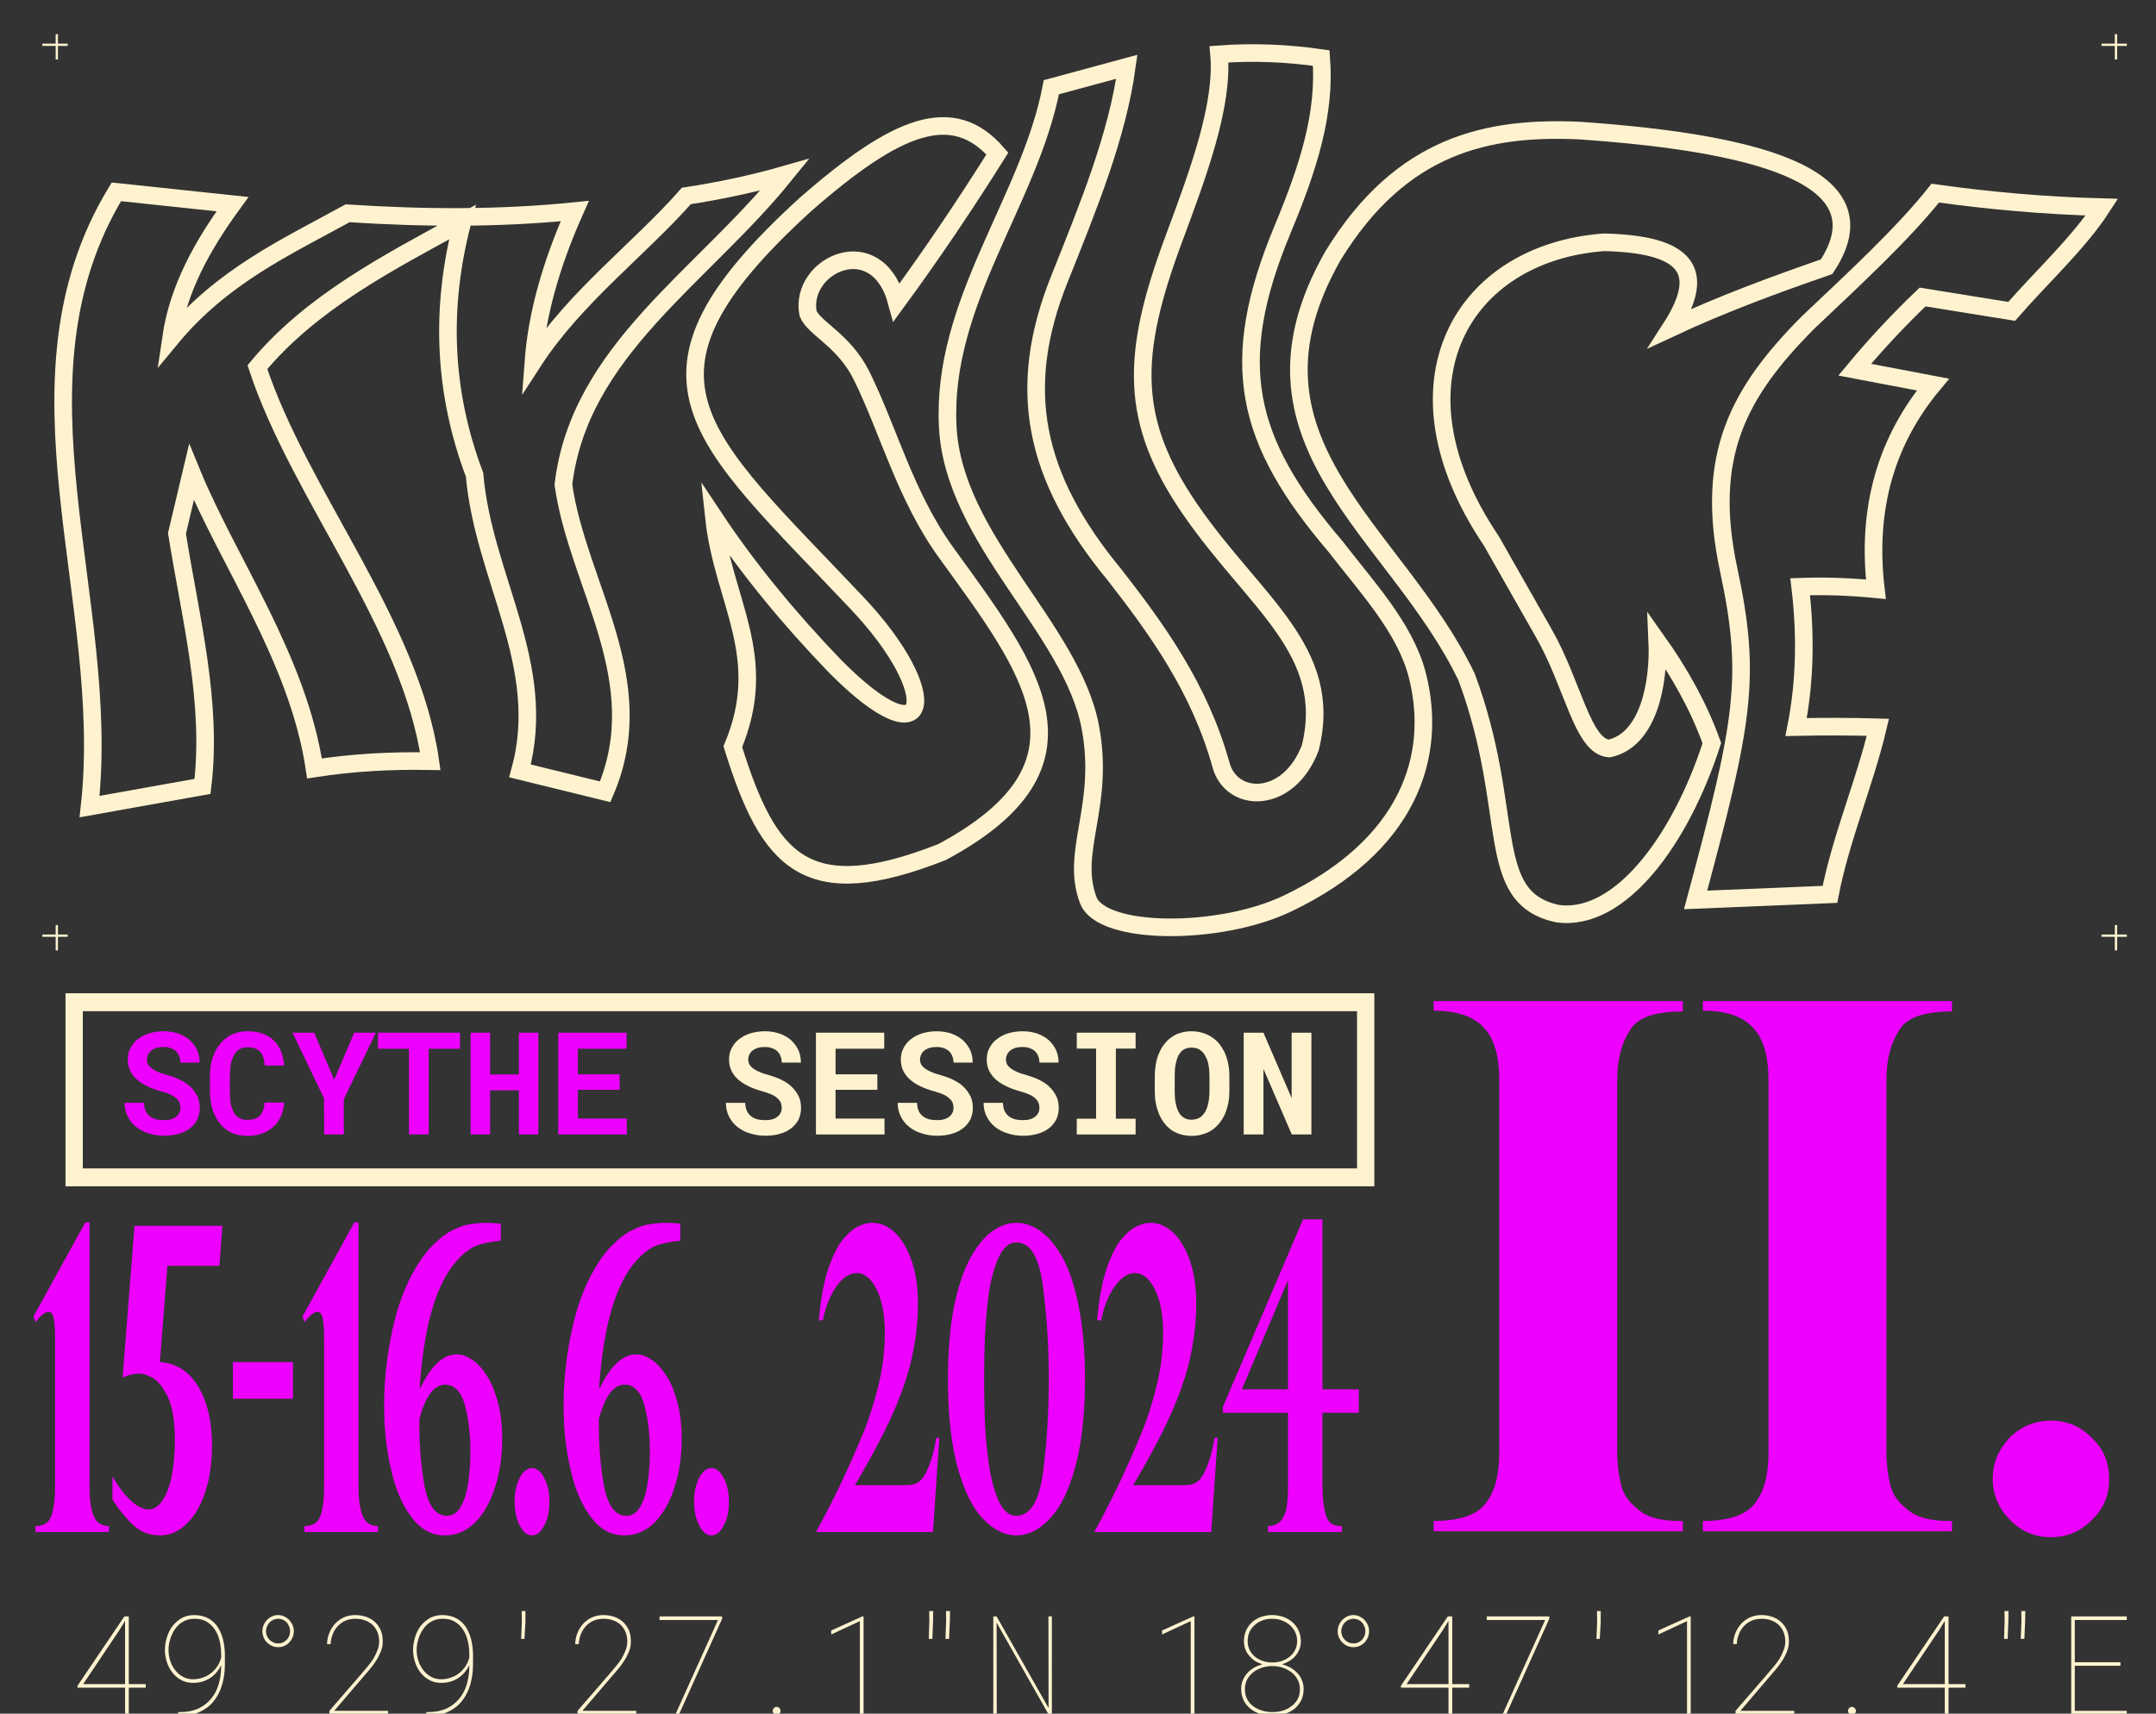<?xml version="1.0" encoding="UTF-8" standalone="no"?>
<!DOCTYPE svg PUBLIC "-//W3C//DTD SVG 1.1//EN" "http://www.w3.org/Graphics/SVG/1.1/DTD/svg11.dtd">
<svg width="100%" height="100%" viewBox="0 0 849 675" version="1.1" xmlns="http://www.w3.org/2000/svg" xmlns:xlink="http://www.w3.org/1999/xlink" xml:space="preserve" xmlns:serif="http://www.serif.com/" style="fill-rule:evenodd;clip-rule:evenodd;stroke-miterlimit:6;">
    <rect x="0" y="0" width="849" height="675" fill="#333333" stroke="none"/>
    <g transform="matrix(1,0,0,1,-2687.81,-106.09)">
        <g transform="matrix(0.833,0,0,3.545,2125,0)">
            <g transform="matrix(1.068,0,0,0.265,-16999.9,-342.822)">
                <g transform="matrix(0.694,0,0,0.694,4957.97,739.366)">
                    <g transform="matrix(2.002,0,0,1.965,10741.9,1519.69)">
                        <rect x="3001.4" y="24.045" width="411.455" height="53.846" style="fill:none;stroke:rgb(255,243,207);stroke-width:5.51px;"/>
                    </g>
                    <g transform="matrix(1.269,0,0,1.202,8363.18,554.539)">
                        <g transform="matrix(69.276,0,0,69.276,6608.12,1200.23)">
                            <path d="M0.417,-0.22L0.417,-0.711L0.385,-0.711L0.045,-0.208L0.045,-0.194L0.39,-0.194L0.39,-0L0.417,-0L0.417,-0.194L0.54,-0.194L0.54,-0.22L0.417,-0.22ZM0.086,-0.22L0.349,-0.612L0.39,-0.679L0.39,-0.22L0.086,-0.22Z" style="fill:rgb(255,243,207);fill-rule:nonzero;"/>
                        </g>
                        <g transform="matrix(69.276,0,0,69.276,6649.7,1200.23)">
                            <path d="M0.191,-0.017L0.175,-0.017L0.174,0.01L0.191,0.01C0.247,0.009 0.295,-0 0.335,-0.02C0.375,-0.039 0.409,-0.065 0.435,-0.099C0.461,-0.132 0.481,-0.171 0.494,-0.216C0.507,-0.261 0.514,-0.31 0.514,-0.361L0.514,-0.441C0.513,-0.477 0.508,-0.512 0.5,-0.546C0.491,-0.58 0.478,-0.61 0.46,-0.637C0.443,-0.662 0.421,-0.682 0.392,-0.698C0.363,-0.713 0.328,-0.721 0.288,-0.721C0.255,-0.72 0.225,-0.713 0.199,-0.698C0.173,-0.683 0.151,-0.663 0.133,-0.64C0.115,-0.616 0.102,-0.588 0.093,-0.558C0.084,-0.528 0.079,-0.498 0.079,-0.468C0.079,-0.438 0.084,-0.409 0.093,-0.38C0.102,-0.352 0.116,-0.326 0.133,-0.304C0.151,-0.281 0.172,-0.263 0.198,-0.249C0.223,-0.235 0.252,-0.229 0.284,-0.229C0.308,-0.229 0.33,-0.232 0.35,-0.238C0.371,-0.244 0.39,-0.253 0.408,-0.265C0.425,-0.276 0.44,-0.29 0.454,-0.306C0.467,-0.322 0.479,-0.339 0.487,-0.358L0.487,-0.351C0.487,-0.303 0.481,-0.26 0.469,-0.219C0.457,-0.178 0.438,-0.143 0.414,-0.114C0.389,-0.084 0.358,-0.06 0.322,-0.043C0.285,-0.026 0.241,-0.017 0.191,-0.017ZM0.284,-0.255C0.256,-0.255 0.231,-0.261 0.208,-0.274C0.186,-0.286 0.167,-0.303 0.152,-0.323C0.137,-0.343 0.125,-0.365 0.117,-0.391C0.109,-0.416 0.105,-0.442 0.105,-0.468C0.105,-0.493 0.109,-0.519 0.117,-0.545C0.125,-0.571 0.136,-0.595 0.151,-0.617C0.166,-0.64 0.185,-0.658 0.209,-0.672C0.232,-0.686 0.259,-0.694 0.29,-0.694C0.326,-0.695 0.357,-0.688 0.382,-0.673C0.406,-0.658 0.427,-0.639 0.442,-0.615C0.458,-0.591 0.469,-0.564 0.476,-0.533C0.483,-0.503 0.487,-0.472 0.487,-0.44L0.487,-0.412C0.481,-0.389 0.472,-0.368 0.459,-0.349C0.446,-0.329 0.431,-0.313 0.413,-0.299C0.395,-0.285 0.375,-0.274 0.353,-0.267C0.331,-0.259 0.308,-0.255 0.284,-0.255Z" style="fill:rgb(255,243,207);fill-rule:nonzero;"/>
                        </g>
                        <g transform="matrix(69.276,0,0,69.276,6691.27,1200.23)">
                            <path d="M0.186,-0.604C0.186,-0.588 0.189,-0.573 0.195,-0.559C0.201,-0.545 0.209,-0.532 0.22,-0.522C0.23,-0.512 0.242,-0.503 0.256,-0.497C0.27,-0.491 0.285,-0.488 0.301,-0.488C0.316,-0.488 0.331,-0.491 0.345,-0.497C0.359,-0.503 0.371,-0.512 0.381,-0.522C0.391,-0.533 0.399,-0.545 0.405,-0.559C0.411,-0.573 0.414,-0.588 0.414,-0.604C0.414,-0.619 0.411,-0.634 0.405,-0.648C0.399,-0.662 0.391,-0.674 0.381,-0.685C0.37,-0.696 0.358,-0.704 0.345,-0.711C0.331,-0.717 0.316,-0.721 0.301,-0.721C0.285,-0.721 0.27,-0.718 0.256,-0.711C0.242,-0.705 0.23,-0.696 0.22,-0.686C0.209,-0.675 0.201,-0.662 0.195,-0.648C0.189,-0.634 0.186,-0.619 0.186,-0.604ZM0.212,-0.604C0.212,-0.616 0.215,-0.628 0.219,-0.638C0.224,-0.649 0.23,-0.659 0.238,-0.667C0.246,-0.676 0.255,-0.682 0.266,-0.687C0.276,-0.691 0.288,-0.694 0.301,-0.694C0.313,-0.694 0.325,-0.691 0.335,-0.687C0.346,-0.682 0.355,-0.675 0.363,-0.667C0.37,-0.659 0.376,-0.649 0.38,-0.638C0.385,-0.627 0.387,-0.616 0.387,-0.604C0.387,-0.591 0.385,-0.58 0.38,-0.569C0.376,-0.559 0.37,-0.549 0.362,-0.541C0.354,-0.533 0.345,-0.527 0.335,-0.522C0.325,-0.517 0.313,-0.515 0.301,-0.515C0.288,-0.515 0.277,-0.517 0.266,-0.522C0.255,-0.527 0.246,-0.533 0.238,-0.541C0.23,-0.549 0.224,-0.558 0.219,-0.569C0.215,-0.58 0.212,-0.591 0.212,-0.604Z" style="fill:rgb(255,243,207);fill-rule:nonzero;"/>
                        </g>
                        <g transform="matrix(69.276,0,0,69.276,6732.84,1200.23)">
                            <path d="M0.498,-0L0.498,-0.026L0.107,-0.026L0.313,-0.267C0.329,-0.285 0.345,-0.304 0.362,-0.324C0.379,-0.344 0.395,-0.365 0.409,-0.387C0.424,-0.409 0.435,-0.432 0.445,-0.456C0.455,-0.48 0.459,-0.504 0.459,-0.53C0.459,-0.559 0.455,-0.586 0.445,-0.61C0.435,-0.633 0.421,-0.653 0.403,-0.67C0.385,-0.687 0.364,-0.699 0.339,-0.708C0.315,-0.716 0.288,-0.721 0.259,-0.721C0.229,-0.721 0.202,-0.715 0.177,-0.704C0.153,-0.693 0.132,-0.678 0.114,-0.659C0.096,-0.639 0.082,-0.617 0.072,-0.592C0.061,-0.566 0.056,-0.539 0.055,-0.51L0.081,-0.51C0.082,-0.535 0.087,-0.559 0.096,-0.581C0.104,-0.604 0.117,-0.623 0.132,-0.64C0.148,-0.657 0.166,-0.67 0.188,-0.68C0.209,-0.689 0.233,-0.694 0.259,-0.694C0.284,-0.694 0.307,-0.691 0.329,-0.683C0.35,-0.676 0.368,-0.665 0.384,-0.651C0.399,-0.637 0.411,-0.619 0.42,-0.599C0.428,-0.579 0.433,-0.556 0.433,-0.53C0.433,-0.507 0.429,-0.485 0.42,-0.464C0.412,-0.443 0.402,-0.422 0.39,-0.402C0.377,-0.382 0.363,-0.364 0.348,-0.346C0.333,-0.328 0.319,-0.311 0.305,-0.295L0.072,-0.026L0.072,-0L0.498,-0Z" style="fill:rgb(255,243,207);fill-rule:nonzero;"/>
                        </g>
                        <g transform="matrix(69.276,0,0,69.276,6774.41,1200.23)">
                            <path d="M0.191,-0.017L0.175,-0.017L0.174,0.01L0.191,0.01C0.247,0.009 0.295,-0 0.335,-0.02C0.375,-0.039 0.409,-0.065 0.435,-0.099C0.461,-0.132 0.481,-0.171 0.494,-0.216C0.507,-0.261 0.514,-0.31 0.514,-0.361L0.514,-0.441C0.513,-0.477 0.508,-0.512 0.5,-0.546C0.491,-0.58 0.478,-0.61 0.46,-0.637C0.443,-0.662 0.421,-0.682 0.392,-0.698C0.363,-0.713 0.328,-0.721 0.288,-0.721C0.255,-0.72 0.225,-0.713 0.199,-0.698C0.173,-0.683 0.151,-0.663 0.133,-0.64C0.115,-0.616 0.102,-0.588 0.093,-0.558C0.084,-0.528 0.079,-0.498 0.079,-0.468C0.079,-0.438 0.084,-0.409 0.093,-0.38C0.102,-0.352 0.116,-0.326 0.133,-0.304C0.151,-0.281 0.172,-0.263 0.198,-0.249C0.223,-0.235 0.252,-0.229 0.284,-0.229C0.308,-0.229 0.33,-0.232 0.35,-0.238C0.371,-0.244 0.39,-0.253 0.408,-0.265C0.425,-0.276 0.44,-0.29 0.454,-0.306C0.467,-0.322 0.479,-0.339 0.487,-0.358L0.487,-0.351C0.487,-0.303 0.481,-0.26 0.469,-0.219C0.457,-0.178 0.438,-0.143 0.414,-0.114C0.389,-0.084 0.358,-0.06 0.322,-0.043C0.285,-0.026 0.241,-0.017 0.191,-0.017ZM0.284,-0.255C0.256,-0.255 0.231,-0.261 0.208,-0.274C0.186,-0.286 0.167,-0.303 0.152,-0.323C0.137,-0.343 0.125,-0.365 0.117,-0.391C0.109,-0.416 0.105,-0.442 0.105,-0.468C0.105,-0.493 0.109,-0.519 0.117,-0.545C0.125,-0.571 0.136,-0.595 0.151,-0.617C0.166,-0.64 0.185,-0.658 0.209,-0.672C0.232,-0.686 0.259,-0.694 0.29,-0.694C0.326,-0.695 0.357,-0.688 0.382,-0.673C0.406,-0.658 0.427,-0.639 0.442,-0.615C0.458,-0.591 0.469,-0.564 0.476,-0.533C0.483,-0.503 0.487,-0.472 0.487,-0.44L0.487,-0.412C0.481,-0.389 0.472,-0.368 0.459,-0.349C0.446,-0.329 0.431,-0.313 0.413,-0.299C0.395,-0.285 0.375,-0.274 0.353,-0.267C0.331,-0.259 0.308,-0.255 0.284,-0.255Z" style="fill:rgb(255,243,207);fill-rule:nonzero;"/>
                        </g>
                        <g transform="matrix(69.276,0,0,69.276,6815.99,1200.23)">
                            <path d="M0.294,-0.667L0.294,-0.75L0.267,-0.75L0.268,-0.667L0.263,-0.548L0.287,-0.548L0.294,-0.667Z" style="fill:rgb(255,243,207);fill-rule:nonzero;"/>
                        </g>
                        <g transform="matrix(69.276,0,0,69.276,6857.56,1200.23)">
                            <path d="M0.498,-0L0.498,-0.026L0.107,-0.026L0.313,-0.267C0.329,-0.285 0.345,-0.304 0.362,-0.324C0.379,-0.344 0.395,-0.365 0.409,-0.387C0.424,-0.409 0.435,-0.432 0.445,-0.456C0.455,-0.48 0.459,-0.504 0.459,-0.53C0.459,-0.559 0.455,-0.586 0.445,-0.61C0.435,-0.633 0.421,-0.653 0.403,-0.67C0.385,-0.687 0.364,-0.699 0.339,-0.708C0.315,-0.716 0.288,-0.721 0.259,-0.721C0.229,-0.721 0.202,-0.715 0.177,-0.704C0.153,-0.693 0.132,-0.678 0.114,-0.659C0.096,-0.639 0.082,-0.617 0.072,-0.592C0.061,-0.566 0.056,-0.539 0.055,-0.51L0.081,-0.51C0.082,-0.535 0.087,-0.559 0.096,-0.581C0.104,-0.604 0.117,-0.623 0.132,-0.64C0.148,-0.657 0.166,-0.67 0.188,-0.68C0.209,-0.689 0.233,-0.694 0.259,-0.694C0.284,-0.694 0.307,-0.691 0.329,-0.683C0.35,-0.676 0.368,-0.665 0.384,-0.651C0.399,-0.637 0.411,-0.619 0.42,-0.599C0.428,-0.579 0.433,-0.556 0.433,-0.53C0.433,-0.507 0.429,-0.485 0.42,-0.464C0.412,-0.443 0.402,-0.422 0.39,-0.402C0.377,-0.382 0.363,-0.364 0.348,-0.346C0.333,-0.328 0.319,-0.311 0.305,-0.295L0.072,-0.026L0.072,-0L0.498,-0Z" style="fill:rgb(255,243,207);fill-rule:nonzero;"/>
                        </g>
                        <g transform="matrix(69.276,0,0,69.276,6899.13,1200.23)">
                            <path d="M0.521,-0.694L0.521,-0.711L0.067,-0.711L0.067,-0.685L0.491,-0.685L0.182,-0L0.208,-0L0.521,-0.694Z" style="fill:rgb(255,243,207);fill-rule:nonzero;"/>
                        </g>
                        <g transform="matrix(69.276,0,0,69.276,6940.7,1200.23)">
                            <path d="M0.288,-0.025C0.288,-0.018 0.291,-0.011 0.296,-0.005C0.302,0 0.309,0.003 0.316,0.003C0.323,0.003 0.33,0 0.336,-0.005C0.342,-0.011 0.345,-0.018 0.345,-0.025C0.345,-0.034 0.342,-0.04 0.336,-0.046C0.33,-0.052 0.323,-0.055 0.316,-0.055C0.309,-0.055 0.302,-0.052 0.296,-0.046C0.291,-0.04 0.288,-0.034 0.288,-0.025Z" style="fill:rgb(255,243,207);fill-rule:nonzero;"/>
                        </g>
                        <g transform="matrix(69.276,0,0,69.276,6982.28,1200.23)">
                            <path d="M0.347,-0L0.347,-0.711L0.338,-0.711L0.112,-0.609L0.112,-0.58L0.32,-0.677L0.32,-0L0.347,-0Z" style="fill:rgb(255,243,207);fill-rule:nonzero;"/>
                        </g>
                        <g transform="matrix(69.276,0,0,69.276,7023.85,1200.23)">
                            <path d="M0.251,-0.68L0.252,-0.75L0.223,-0.75L0.224,-0.679L0.22,-0.548L0.246,-0.548L0.251,-0.68ZM0.373,-0.68L0.374,-0.75L0.345,-0.75L0.346,-0.679L0.341,-0.548L0.367,-0.548L0.373,-0.68Z" style="fill:rgb(255,243,207);fill-rule:nonzero;"/>
                        </g>
                        <g transform="matrix(69.276,0,0,69.276,7065.42,1200.23)">
                            <path d="M0.513,-0L0.513,-0.711L0.488,-0.711L0.489,-0.046L0.112,-0.711L0.088,-0.711L0.088,-0L0.113,-0L0.112,-0.666L0.489,-0L0.513,-0Z" style="fill:rgb(255,243,207);fill-rule:nonzero;"/>
                        </g>
                        <g transform="matrix(69.276,0,0,69.276,7148.57,1200.23)">
                            <path d="M0.347,-0L0.347,-0.711L0.338,-0.711L0.112,-0.609L0.112,-0.58L0.32,-0.677L0.32,-0L0.347,-0Z" style="fill:rgb(255,243,207);fill-rule:nonzero;"/>
                        </g>
                        <g transform="matrix(69.276,0,0,69.276,7190.14,1200.23)">
                            <path d="M0.519,-0.53C0.519,-0.56 0.513,-0.586 0.502,-0.61C0.491,-0.633 0.476,-0.653 0.457,-0.67C0.438,-0.686 0.416,-0.699 0.391,-0.708C0.366,-0.716 0.339,-0.721 0.311,-0.721C0.283,-0.721 0.256,-0.716 0.231,-0.708C0.206,-0.699 0.185,-0.686 0.166,-0.67C0.147,-0.653 0.133,-0.633 0.122,-0.61C0.112,-0.586 0.106,-0.56 0.106,-0.53C0.106,-0.509 0.11,-0.489 0.117,-0.471C0.124,-0.454 0.133,-0.438 0.146,-0.424C0.158,-0.41 0.172,-0.397 0.188,-0.387C0.204,-0.378 0.221,-0.37 0.24,-0.364C0.219,-0.358 0.199,-0.35 0.181,-0.34C0.162,-0.329 0.146,-0.316 0.132,-0.301C0.118,-0.286 0.107,-0.269 0.099,-0.25C0.09,-0.23 0.086,-0.208 0.086,-0.185C0.086,-0.153 0.093,-0.125 0.105,-0.1C0.117,-0.076 0.134,-0.056 0.155,-0.04C0.176,-0.023 0.2,-0.011 0.228,-0.003C0.255,0.006 0.283,0.01 0.313,0.01C0.342,0.01 0.371,0.006 0.398,-0.003C0.425,-0.011 0.45,-0.023 0.471,-0.04C0.492,-0.056 0.508,-0.077 0.521,-0.101C0.533,-0.125 0.539,-0.153 0.539,-0.185C0.539,-0.208 0.535,-0.23 0.526,-0.25C0.518,-0.269 0.507,-0.286 0.493,-0.301C0.478,-0.316 0.462,-0.329 0.443,-0.34C0.424,-0.35 0.404,-0.358 0.383,-0.364C0.402,-0.37 0.419,-0.378 0.436,-0.388C0.452,-0.398 0.467,-0.41 0.479,-0.424C0.491,-0.438 0.501,-0.454 0.508,-0.472C0.515,-0.49 0.519,-0.509 0.519,-0.53ZM0.512,-0.183C0.512,-0.155 0.507,-0.131 0.495,-0.11C0.484,-0.09 0.469,-0.072 0.45,-0.059C0.432,-0.045 0.41,-0.034 0.386,-0.027C0.363,-0.02 0.338,-0.017 0.313,-0.017C0.288,-0.017 0.263,-0.02 0.24,-0.027C0.216,-0.034 0.194,-0.044 0.175,-0.058C0.156,-0.072 0.141,-0.089 0.13,-0.11C0.118,-0.131 0.113,-0.155 0.113,-0.183C0.113,-0.21 0.119,-0.234 0.13,-0.255C0.142,-0.276 0.157,-0.293 0.176,-0.308C0.194,-0.322 0.215,-0.332 0.239,-0.34C0.263,-0.347 0.287,-0.351 0.312,-0.351C0.337,-0.351 0.361,-0.347 0.385,-0.34C0.409,-0.332 0.43,-0.321 0.449,-0.307C0.468,-0.293 0.483,-0.275 0.495,-0.254C0.506,-0.234 0.512,-0.21 0.512,-0.183ZM0.492,-0.533C0.492,-0.508 0.487,-0.486 0.477,-0.467C0.467,-0.448 0.453,-0.431 0.437,-0.418C0.42,-0.405 0.4,-0.394 0.379,-0.387C0.357,-0.38 0.335,-0.377 0.312,-0.377C0.289,-0.377 0.267,-0.38 0.245,-0.387C0.224,-0.394 0.205,-0.404 0.188,-0.417C0.171,-0.431 0.158,-0.447 0.148,-0.466C0.138,-0.486 0.133,-0.508 0.133,-0.533C0.133,-0.558 0.138,-0.58 0.147,-0.6C0.157,-0.62 0.17,-0.637 0.187,-0.651C0.203,-0.665 0.222,-0.676 0.243,-0.683C0.265,-0.691 0.287,-0.694 0.311,-0.694C0.334,-0.694 0.357,-0.691 0.378,-0.683C0.4,-0.675 0.42,-0.664 0.437,-0.65C0.453,-0.636 0.467,-0.619 0.477,-0.599C0.487,-0.579 0.492,-0.557 0.492,-0.533Z" style="fill:rgb(255,243,207);fill-rule:nonzero;"/>
                        </g>
                        <g transform="matrix(69.276,0,0,69.276,7231.71,1200.23)">
                            <path d="M0.186,-0.604C0.186,-0.588 0.189,-0.573 0.195,-0.559C0.201,-0.545 0.209,-0.532 0.22,-0.522C0.23,-0.512 0.242,-0.503 0.256,-0.497C0.27,-0.491 0.285,-0.488 0.301,-0.488C0.316,-0.488 0.331,-0.491 0.345,-0.497C0.359,-0.503 0.371,-0.512 0.381,-0.522C0.391,-0.533 0.399,-0.545 0.405,-0.559C0.411,-0.573 0.414,-0.588 0.414,-0.604C0.414,-0.619 0.411,-0.634 0.405,-0.648C0.399,-0.662 0.391,-0.674 0.381,-0.685C0.37,-0.696 0.358,-0.704 0.345,-0.711C0.331,-0.717 0.316,-0.721 0.301,-0.721C0.285,-0.721 0.27,-0.718 0.256,-0.711C0.242,-0.705 0.23,-0.696 0.22,-0.686C0.209,-0.675 0.201,-0.662 0.195,-0.648C0.189,-0.634 0.186,-0.619 0.186,-0.604ZM0.212,-0.604C0.212,-0.616 0.215,-0.628 0.219,-0.638C0.224,-0.649 0.23,-0.659 0.238,-0.667C0.246,-0.676 0.255,-0.682 0.266,-0.687C0.276,-0.691 0.288,-0.694 0.301,-0.694C0.313,-0.694 0.325,-0.691 0.335,-0.687C0.346,-0.682 0.355,-0.675 0.363,-0.667C0.37,-0.659 0.376,-0.649 0.38,-0.638C0.385,-0.627 0.387,-0.616 0.387,-0.604C0.387,-0.591 0.385,-0.58 0.38,-0.569C0.376,-0.559 0.37,-0.549 0.362,-0.541C0.354,-0.533 0.345,-0.527 0.335,-0.522C0.325,-0.517 0.313,-0.515 0.301,-0.515C0.288,-0.515 0.277,-0.517 0.266,-0.522C0.255,-0.527 0.246,-0.533 0.238,-0.541C0.23,-0.549 0.224,-0.558 0.219,-0.569C0.215,-0.58 0.212,-0.591 0.212,-0.604Z" style="fill:rgb(255,243,207);fill-rule:nonzero;"/>
                        </g>
                        <g transform="matrix(69.276,0,0,69.276,7273.28,1200.23)">
                            <path d="M0.417,-0.22L0.417,-0.711L0.385,-0.711L0.045,-0.208L0.045,-0.194L0.39,-0.194L0.39,-0L0.417,-0L0.417,-0.194L0.54,-0.194L0.54,-0.22L0.417,-0.22ZM0.086,-0.22L0.349,-0.612L0.39,-0.679L0.39,-0.22L0.086,-0.22Z" style="fill:rgb(255,243,207);fill-rule:nonzero;"/>
                        </g>
                        <g transform="matrix(69.276,0,0,69.276,7314.86,1200.23)">
                            <path d="M0.521,-0.694L0.521,-0.711L0.067,-0.711L0.067,-0.685L0.491,-0.685L0.182,-0L0.208,-0L0.521,-0.694Z" style="fill:rgb(255,243,207);fill-rule:nonzero;"/>
                        </g>
                        <g transform="matrix(69.276,0,0,69.276,7356.43,1200.23)">
                            <path d="M0.294,-0.667L0.294,-0.75L0.267,-0.75L0.268,-0.667L0.263,-0.548L0.287,-0.548L0.294,-0.667Z" style="fill:rgb(255,243,207);fill-rule:nonzero;"/>
                        </g>
                        <g transform="matrix(69.276,0,0,69.276,7398,1200.23)">
                            <path d="M0.347,-0L0.347,-0.711L0.338,-0.711L0.112,-0.609L0.112,-0.58L0.32,-0.677L0.32,-0L0.347,-0Z" style="fill:rgb(255,243,207);fill-rule:nonzero;"/>
                        </g>
                        <g transform="matrix(69.276,0,0,69.276,7439.57,1200.23)">
                            <path d="M0.498,-0L0.498,-0.026L0.107,-0.026L0.313,-0.267C0.329,-0.285 0.345,-0.304 0.362,-0.324C0.379,-0.344 0.395,-0.365 0.409,-0.387C0.424,-0.409 0.435,-0.432 0.445,-0.456C0.455,-0.48 0.459,-0.504 0.459,-0.53C0.459,-0.559 0.455,-0.586 0.445,-0.61C0.435,-0.633 0.421,-0.653 0.403,-0.67C0.385,-0.687 0.364,-0.699 0.339,-0.708C0.315,-0.716 0.288,-0.721 0.259,-0.721C0.229,-0.721 0.202,-0.715 0.177,-0.704C0.153,-0.693 0.132,-0.678 0.114,-0.659C0.096,-0.639 0.082,-0.617 0.072,-0.592C0.061,-0.566 0.056,-0.539 0.055,-0.51L0.081,-0.51C0.082,-0.535 0.087,-0.559 0.096,-0.581C0.104,-0.604 0.117,-0.623 0.132,-0.64C0.148,-0.657 0.166,-0.67 0.188,-0.68C0.209,-0.689 0.233,-0.694 0.259,-0.694C0.284,-0.694 0.307,-0.691 0.329,-0.683C0.35,-0.676 0.368,-0.665 0.384,-0.651C0.399,-0.637 0.411,-0.619 0.42,-0.599C0.428,-0.579 0.433,-0.556 0.433,-0.53C0.433,-0.507 0.429,-0.485 0.42,-0.464C0.412,-0.443 0.402,-0.422 0.39,-0.402C0.377,-0.382 0.363,-0.364 0.348,-0.346C0.333,-0.328 0.319,-0.311 0.305,-0.295L0.072,-0.026L0.072,-0L0.498,-0Z" style="fill:rgb(255,243,207);fill-rule:nonzero;"/>
                        </g>
                        <g transform="matrix(69.276,0,0,69.276,7481.15,1200.23)">
                            <path d="M0.288,-0.025C0.288,-0.018 0.291,-0.011 0.296,-0.005C0.302,0 0.309,0.003 0.316,0.003C0.323,0.003 0.33,0 0.336,-0.005C0.342,-0.011 0.345,-0.018 0.345,-0.025C0.345,-0.034 0.342,-0.04 0.336,-0.046C0.33,-0.052 0.323,-0.055 0.316,-0.055C0.309,-0.055 0.302,-0.052 0.296,-0.046C0.291,-0.04 0.288,-0.034 0.288,-0.025Z" style="fill:rgb(255,243,207);fill-rule:nonzero;"/>
                        </g>
                        <g transform="matrix(69.276,0,0,69.276,7522.72,1200.23)">
                            <path d="M0.417,-0.22L0.417,-0.711L0.385,-0.711L0.045,-0.208L0.045,-0.194L0.39,-0.194L0.39,-0L0.417,-0L0.417,-0.194L0.54,-0.194L0.54,-0.22L0.417,-0.22ZM0.086,-0.22L0.349,-0.612L0.39,-0.679L0.39,-0.22L0.086,-0.22Z" style="fill:rgb(255,243,207);fill-rule:nonzero;"/>
                        </g>
                        <g transform="matrix(69.276,0,0,69.276,7564.29,1200.23)">
                            <path d="M0.251,-0.68L0.252,-0.75L0.223,-0.75L0.224,-0.679L0.22,-0.548L0.246,-0.548L0.251,-0.68ZM0.373,-0.68L0.374,-0.75L0.345,-0.75L0.346,-0.679L0.341,-0.548L0.367,-0.548L0.373,-0.68Z" style="fill:rgb(255,243,207);fill-rule:nonzero;"/>
                        </g>
                        <g transform="matrix(69.276,0,0,69.276,7605.86,1200.23)">
                            <path d="M0.464,-0.353L0.464,-0.379L0.133,-0.379L0.133,-0.685L0.51,-0.685L0.51,-0.711L0.107,-0.711L0.107,-0L0.51,-0L0.51,-0.026L0.133,-0.026L0.133,-0.353L0.464,-0.353Z" style="fill:rgb(255,243,207);fill-rule:nonzero;"/>
                        </g>
                    </g>
                    <g transform="matrix(3.259,0,0,3.087,6942.75,365.156)">
                        <g transform="matrix(28.013,0,0,28.013,3018.17,415.183)">
                            <path d="M0.433,-0.186C0.433,-0.173 0.431,-0.161 0.425,-0.151C0.42,-0.14 0.413,-0.131 0.403,-0.124C0.393,-0.116 0.381,-0.11 0.367,-0.106C0.353,-0.102 0.337,-0.1 0.318,-0.1C0.298,-0.1 0.279,-0.102 0.262,-0.106C0.245,-0.111 0.23,-0.118 0.218,-0.128C0.206,-0.138 0.196,-0.15 0.189,-0.166C0.183,-0.181 0.179,-0.199 0.178,-0.221L0.043,-0.221C0.043,-0.184 0.051,-0.152 0.065,-0.125C0.079,-0.097 0.098,-0.073 0.123,-0.053C0.148,-0.033 0.178,-0.017 0.213,-0.007C0.248,0.004 0.283,0.009 0.318,0.009C0.354,0.009 0.388,0.005 0.418,-0.004C0.449,-0.012 0.475,-0.025 0.498,-0.042C0.52,-0.059 0.537,-0.079 0.55,-0.103C0.562,-0.128 0.568,-0.155 0.568,-0.187C0.568,-0.223 0.56,-0.255 0.543,-0.282C0.527,-0.31 0.505,-0.334 0.477,-0.355C0.458,-0.368 0.438,-0.379 0.416,-0.389C0.393,-0.398 0.37,-0.407 0.346,-0.414C0.323,-0.42 0.302,-0.426 0.284,-0.434C0.266,-0.441 0.251,-0.449 0.238,-0.458C0.226,-0.466 0.216,-0.476 0.209,-0.486C0.203,-0.497 0.199,-0.509 0.199,-0.522C0.199,-0.535 0.202,-0.547 0.207,-0.558C0.212,-0.569 0.219,-0.578 0.229,-0.586C0.239,-0.594 0.251,-0.6 0.265,-0.605C0.279,-0.609 0.295,-0.611 0.313,-0.611C0.333,-0.611 0.351,-0.609 0.365,-0.603C0.38,-0.598 0.393,-0.59 0.403,-0.581C0.413,-0.571 0.42,-0.56 0.425,-0.546C0.43,-0.533 0.433,-0.518 0.434,-0.502L0.567,-0.502C0.567,-0.534 0.561,-0.564 0.549,-0.59C0.536,-0.617 0.519,-0.64 0.497,-0.66C0.475,-0.679 0.448,-0.694 0.418,-0.705C0.387,-0.715 0.353,-0.721 0.316,-0.721C0.28,-0.721 0.247,-0.716 0.216,-0.707C0.186,-0.698 0.159,-0.684 0.137,-0.667C0.114,-0.65 0.097,-0.629 0.084,-0.604C0.071,-0.58 0.065,-0.553 0.065,-0.523C0.065,-0.497 0.07,-0.473 0.079,-0.451C0.089,-0.429 0.103,-0.408 0.122,-0.39C0.141,-0.372 0.165,-0.355 0.195,-0.34C0.225,-0.325 0.259,-0.312 0.299,-0.301C0.324,-0.294 0.345,-0.287 0.363,-0.279C0.38,-0.271 0.394,-0.262 0.404,-0.252C0.415,-0.243 0.422,-0.232 0.427,-0.221C0.431,-0.21 0.433,-0.198 0.433,-0.186Z" style="fill:rgb(238,0,255);fill-rule:nonzero;"/>
                        </g>
                        <g transform="matrix(28.013,0,0,28.013,3034.98,415.183)">
                            <path d="M0.558,-0.223L0.42,-0.223C0.419,-0.201 0.416,-0.183 0.41,-0.167C0.404,-0.152 0.396,-0.14 0.386,-0.13C0.376,-0.12 0.363,-0.113 0.349,-0.108C0.335,-0.104 0.319,-0.102 0.301,-0.102C0.287,-0.102 0.275,-0.103 0.264,-0.106C0.253,-0.109 0.244,-0.114 0.235,-0.121C0.227,-0.126 0.219,-0.134 0.213,-0.143C0.207,-0.151 0.201,-0.161 0.197,-0.173C0.19,-0.189 0.185,-0.209 0.182,-0.231C0.179,-0.253 0.178,-0.279 0.178,-0.307L0.178,-0.404C0.178,-0.425 0.179,-0.444 0.181,-0.462C0.183,-0.48 0.186,-0.497 0.19,-0.512C0.195,-0.531 0.203,-0.548 0.212,-0.562C0.221,-0.577 0.233,-0.588 0.246,-0.596C0.254,-0.6 0.262,-0.604 0.272,-0.606C0.281,-0.608 0.291,-0.609 0.302,-0.609C0.322,-0.609 0.339,-0.607 0.354,-0.601C0.368,-0.596 0.38,-0.588 0.39,-0.578C0.4,-0.567 0.407,-0.554 0.412,-0.538C0.417,-0.522 0.42,-0.503 0.421,-0.482L0.558,-0.482C0.555,-0.519 0.547,-0.552 0.535,-0.582C0.522,-0.612 0.505,-0.637 0.484,-0.657C0.462,-0.678 0.436,-0.694 0.406,-0.705C0.376,-0.716 0.341,-0.721 0.302,-0.721C0.275,-0.721 0.251,-0.718 0.228,-0.711C0.205,-0.705 0.184,-0.695 0.165,-0.683C0.143,-0.668 0.124,-0.65 0.107,-0.629C0.09,-0.608 0.076,-0.584 0.066,-0.557C0.057,-0.535 0.05,-0.51 0.045,-0.485C0.041,-0.459 0.039,-0.431 0.039,-0.403L0.039,-0.307C0.039,-0.277 0.041,-0.248 0.046,-0.22C0.051,-0.193 0.058,-0.168 0.068,-0.145C0.078,-0.122 0.09,-0.101 0.104,-0.083C0.118,-0.064 0.134,-0.048 0.152,-0.034C0.172,-0.02 0.195,-0.009 0.219,-0.001C0.244,0.006 0.271,0.01 0.301,0.01C0.338,0.01 0.372,0.005 0.402,-0.006C0.433,-0.017 0.459,-0.033 0.481,-0.053C0.504,-0.073 0.521,-0.097 0.534,-0.126C0.548,-0.155 0.555,-0.187 0.558,-0.223Z" style="fill:rgb(238,0,255);fill-rule:nonzero;"/>
                        </g>
                        <g transform="matrix(28.013,0,0,28.013,3051.79,415.183)">
                            <path d="M0.307,-0.383L0.167,-0.711L0.016,-0.711L0.236,-0.252L0.237,-0L0.374,-0L0.374,-0.246L0.598,-0.711L0.447,-0.711L0.307,-0.383Z" style="fill:rgb(238,0,255);fill-rule:nonzero;"/>
                        </g>
                        <g transform="matrix(28.013,0,0,28.013,3068.6,415.183)">
                            <path d="M0.586,-0.599L0.586,-0.711L0.013,-0.711L0.013,-0.599L0.229,-0.599L0.229,-0L0.367,-0L0.367,-0.599L0.586,-0.599Z" style="fill:rgb(238,0,255);fill-rule:nonzero;"/>
                        </g>
                        <g transform="matrix(28.013,0,0,28.013,3085.41,415.183)">
                            <path d="M0.533,-0L0.533,-0.711L0.397,-0.711L0.397,-0.419L0.196,-0.419L0.196,-0.711L0.06,-0.711L0.06,-0L0.196,-0L0.196,-0.308L0.397,-0.308L0.397,-0L0.533,-0Z" style="fill:rgb(238,0,255);fill-rule:nonzero;"/>
                        </g>
                        <g transform="matrix(28.013,0,0,28.013,3102.22,415.183)">
                            <path d="M0.501,-0.312L0.501,-0.42L0.209,-0.42L0.209,-0.599L0.549,-0.599L0.549,-0.711L0.072,-0.711L0.072,-0L0.551,-0L0.551,-0.111L0.209,-0.111L0.209,-0.312L0.501,-0.312Z" style="fill:rgb(238,0,255);fill-rule:nonzero;"/>
                        </g>
                        <g transform="matrix(28.013,0,0,28.013,3135.84,415.183)">
                            <path d="M0.433,-0.186C0.433,-0.173 0.431,-0.161 0.425,-0.151C0.42,-0.14 0.413,-0.131 0.403,-0.124C0.393,-0.116 0.381,-0.11 0.367,-0.106C0.353,-0.102 0.337,-0.1 0.318,-0.1C0.298,-0.1 0.279,-0.102 0.262,-0.106C0.245,-0.111 0.23,-0.118 0.218,-0.128C0.206,-0.138 0.196,-0.15 0.189,-0.166C0.183,-0.181 0.179,-0.199 0.178,-0.221L0.043,-0.221C0.043,-0.184 0.051,-0.152 0.065,-0.125C0.079,-0.097 0.098,-0.073 0.123,-0.053C0.148,-0.033 0.178,-0.017 0.213,-0.007C0.248,0.004 0.283,0.009 0.318,0.009C0.354,0.009 0.388,0.005 0.418,-0.004C0.449,-0.012 0.475,-0.025 0.498,-0.042C0.52,-0.059 0.537,-0.079 0.55,-0.103C0.562,-0.128 0.568,-0.155 0.568,-0.187C0.568,-0.223 0.56,-0.255 0.543,-0.282C0.527,-0.31 0.505,-0.334 0.477,-0.355C0.458,-0.368 0.438,-0.379 0.416,-0.389C0.393,-0.398 0.37,-0.407 0.346,-0.414C0.323,-0.42 0.302,-0.426 0.284,-0.434C0.266,-0.441 0.251,-0.449 0.238,-0.458C0.226,-0.466 0.216,-0.476 0.209,-0.486C0.203,-0.497 0.199,-0.509 0.199,-0.522C0.199,-0.535 0.202,-0.547 0.207,-0.558C0.212,-0.569 0.219,-0.578 0.229,-0.586C0.239,-0.594 0.251,-0.6 0.265,-0.605C0.279,-0.609 0.295,-0.611 0.313,-0.611C0.333,-0.611 0.351,-0.609 0.365,-0.603C0.38,-0.598 0.393,-0.59 0.403,-0.581C0.413,-0.571 0.42,-0.56 0.425,-0.546C0.43,-0.533 0.433,-0.518 0.434,-0.502L0.567,-0.502C0.567,-0.534 0.561,-0.564 0.549,-0.59C0.536,-0.617 0.519,-0.64 0.497,-0.66C0.475,-0.679 0.448,-0.694 0.418,-0.705C0.387,-0.715 0.353,-0.721 0.316,-0.721C0.28,-0.721 0.247,-0.716 0.216,-0.707C0.186,-0.698 0.159,-0.684 0.137,-0.667C0.114,-0.65 0.097,-0.629 0.084,-0.604C0.071,-0.58 0.065,-0.553 0.065,-0.523C0.065,-0.497 0.07,-0.473 0.079,-0.451C0.089,-0.429 0.103,-0.408 0.122,-0.39C0.141,-0.372 0.165,-0.355 0.195,-0.34C0.225,-0.325 0.259,-0.312 0.299,-0.301C0.324,-0.294 0.345,-0.287 0.363,-0.279C0.38,-0.271 0.394,-0.262 0.404,-0.252C0.415,-0.243 0.422,-0.232 0.427,-0.221C0.431,-0.21 0.433,-0.198 0.433,-0.186Z" style="fill:rgb(255,243,207);fill-rule:nonzero;"/>
                        </g>
                        <g transform="matrix(28.013,0,0,28.013,3152.65,415.183)">
                            <path d="M0.501,-0.312L0.501,-0.42L0.209,-0.42L0.209,-0.599L0.549,-0.599L0.549,-0.711L0.072,-0.711L0.072,-0L0.551,-0L0.551,-0.111L0.209,-0.111L0.209,-0.312L0.501,-0.312Z" style="fill:rgb(255,243,207);fill-rule:nonzero;"/>
                        </g>
                        <g transform="matrix(28.013,0,0,28.013,3169.46,415.183)">
                            <path d="M0.433,-0.186C0.433,-0.173 0.431,-0.161 0.425,-0.151C0.42,-0.14 0.413,-0.131 0.403,-0.124C0.393,-0.116 0.381,-0.11 0.367,-0.106C0.353,-0.102 0.337,-0.1 0.318,-0.1C0.298,-0.1 0.279,-0.102 0.262,-0.106C0.245,-0.111 0.23,-0.118 0.218,-0.128C0.206,-0.138 0.196,-0.15 0.189,-0.166C0.183,-0.181 0.179,-0.199 0.178,-0.221L0.043,-0.221C0.043,-0.184 0.051,-0.152 0.065,-0.125C0.079,-0.097 0.098,-0.073 0.123,-0.053C0.148,-0.033 0.178,-0.017 0.213,-0.007C0.248,0.004 0.283,0.009 0.318,0.009C0.354,0.009 0.388,0.005 0.418,-0.004C0.449,-0.012 0.475,-0.025 0.498,-0.042C0.52,-0.059 0.537,-0.079 0.55,-0.103C0.562,-0.128 0.568,-0.155 0.568,-0.187C0.568,-0.223 0.56,-0.255 0.543,-0.282C0.527,-0.31 0.505,-0.334 0.477,-0.355C0.458,-0.368 0.438,-0.379 0.416,-0.389C0.393,-0.398 0.37,-0.407 0.346,-0.414C0.323,-0.42 0.302,-0.426 0.284,-0.434C0.266,-0.441 0.251,-0.449 0.238,-0.458C0.226,-0.466 0.216,-0.476 0.209,-0.486C0.203,-0.497 0.199,-0.509 0.199,-0.522C0.199,-0.535 0.202,-0.547 0.207,-0.558C0.212,-0.569 0.219,-0.578 0.229,-0.586C0.239,-0.594 0.251,-0.6 0.265,-0.605C0.279,-0.609 0.295,-0.611 0.313,-0.611C0.333,-0.611 0.351,-0.609 0.365,-0.603C0.38,-0.598 0.393,-0.59 0.403,-0.581C0.413,-0.571 0.42,-0.56 0.425,-0.546C0.43,-0.533 0.433,-0.518 0.434,-0.502L0.567,-0.502C0.567,-0.534 0.561,-0.564 0.549,-0.59C0.536,-0.617 0.519,-0.64 0.497,-0.66C0.475,-0.679 0.448,-0.694 0.418,-0.705C0.387,-0.715 0.353,-0.721 0.316,-0.721C0.28,-0.721 0.247,-0.716 0.216,-0.707C0.186,-0.698 0.159,-0.684 0.137,-0.667C0.114,-0.65 0.097,-0.629 0.084,-0.604C0.071,-0.58 0.065,-0.553 0.065,-0.523C0.065,-0.497 0.07,-0.473 0.079,-0.451C0.089,-0.429 0.103,-0.408 0.122,-0.39C0.141,-0.372 0.165,-0.355 0.195,-0.34C0.225,-0.325 0.259,-0.312 0.299,-0.301C0.324,-0.294 0.345,-0.287 0.363,-0.279C0.38,-0.271 0.394,-0.262 0.404,-0.252C0.415,-0.243 0.422,-0.232 0.427,-0.221C0.431,-0.21 0.433,-0.198 0.433,-0.186Z" style="fill:rgb(255,243,207);fill-rule:nonzero;"/>
                        </g>
                        <g transform="matrix(28.013,0,0,28.013,3186.27,415.183)">
                            <path d="M0.433,-0.186C0.433,-0.173 0.431,-0.161 0.425,-0.151C0.42,-0.14 0.413,-0.131 0.403,-0.124C0.393,-0.116 0.381,-0.11 0.367,-0.106C0.353,-0.102 0.337,-0.1 0.318,-0.1C0.298,-0.1 0.279,-0.102 0.262,-0.106C0.245,-0.111 0.23,-0.118 0.218,-0.128C0.206,-0.138 0.196,-0.15 0.189,-0.166C0.183,-0.181 0.179,-0.199 0.178,-0.221L0.043,-0.221C0.043,-0.184 0.051,-0.152 0.065,-0.125C0.079,-0.097 0.098,-0.073 0.123,-0.053C0.148,-0.033 0.178,-0.017 0.213,-0.007C0.248,0.004 0.283,0.009 0.318,0.009C0.354,0.009 0.388,0.005 0.418,-0.004C0.449,-0.012 0.475,-0.025 0.498,-0.042C0.52,-0.059 0.537,-0.079 0.55,-0.103C0.562,-0.128 0.568,-0.155 0.568,-0.187C0.568,-0.223 0.56,-0.255 0.543,-0.282C0.527,-0.31 0.505,-0.334 0.477,-0.355C0.458,-0.368 0.438,-0.379 0.416,-0.389C0.393,-0.398 0.37,-0.407 0.346,-0.414C0.323,-0.42 0.302,-0.426 0.284,-0.434C0.266,-0.441 0.251,-0.449 0.238,-0.458C0.226,-0.466 0.216,-0.476 0.209,-0.486C0.203,-0.497 0.199,-0.509 0.199,-0.522C0.199,-0.535 0.202,-0.547 0.207,-0.558C0.212,-0.569 0.219,-0.578 0.229,-0.586C0.239,-0.594 0.251,-0.6 0.265,-0.605C0.279,-0.609 0.295,-0.611 0.313,-0.611C0.333,-0.611 0.351,-0.609 0.365,-0.603C0.38,-0.598 0.393,-0.59 0.403,-0.581C0.413,-0.571 0.42,-0.56 0.425,-0.546C0.43,-0.533 0.433,-0.518 0.434,-0.502L0.567,-0.502C0.567,-0.534 0.561,-0.564 0.549,-0.59C0.536,-0.617 0.519,-0.64 0.497,-0.66C0.475,-0.679 0.448,-0.694 0.418,-0.705C0.387,-0.715 0.353,-0.721 0.316,-0.721C0.28,-0.721 0.247,-0.716 0.216,-0.707C0.186,-0.698 0.159,-0.684 0.137,-0.667C0.114,-0.65 0.097,-0.629 0.084,-0.604C0.071,-0.58 0.065,-0.553 0.065,-0.523C0.065,-0.497 0.07,-0.473 0.079,-0.451C0.089,-0.429 0.103,-0.408 0.122,-0.39C0.141,-0.372 0.165,-0.355 0.195,-0.34C0.225,-0.325 0.259,-0.312 0.299,-0.301C0.324,-0.294 0.345,-0.287 0.363,-0.279C0.38,-0.271 0.394,-0.262 0.404,-0.252C0.415,-0.243 0.422,-0.232 0.427,-0.221C0.431,-0.21 0.433,-0.198 0.433,-0.186Z" style="fill:rgb(255,243,207);fill-rule:nonzero;"/>
                        </g>
                        <g transform="matrix(28.013,0,0,28.013,3203.08,415.183)">
                            <path d="M0.094,-0.711L0.094,-0.6L0.229,-0.6L0.229,-0.11L0.094,-0.11L0.094,-0L0.505,-0L0.505,-0.11L0.367,-0.11L0.367,-0.6L0.505,-0.6L0.505,-0.711L0.094,-0.711Z" style="fill:rgb(255,243,207);fill-rule:nonzero;"/>
                        </g>
                        <g transform="matrix(28.013,0,0,28.013,3219.89,415.183)">
                            <path d="M0.56,-0.303L0.56,-0.407C0.56,-0.439 0.557,-0.469 0.551,-0.498C0.545,-0.527 0.536,-0.553 0.525,-0.577C0.514,-0.598 0.502,-0.618 0.488,-0.635C0.473,-0.653 0.456,-0.668 0.437,-0.68C0.418,-0.693 0.396,-0.703 0.372,-0.71C0.348,-0.717 0.323,-0.721 0.295,-0.721C0.268,-0.721 0.243,-0.717 0.22,-0.71C0.197,-0.704 0.176,-0.694 0.158,-0.681C0.139,-0.668 0.122,-0.653 0.108,-0.634C0.093,-0.616 0.081,-0.596 0.071,-0.573C0.06,-0.549 0.052,-0.524 0.047,-0.496C0.042,-0.468 0.039,-0.438 0.039,-0.407L0.039,-0.303C0.039,-0.274 0.041,-0.246 0.046,-0.22C0.051,-0.193 0.058,-0.169 0.067,-0.146C0.077,-0.122 0.09,-0.1 0.104,-0.081C0.119,-0.061 0.136,-0.045 0.155,-0.031C0.174,-0.018 0.196,-0.008 0.219,-0.001C0.243,0.006 0.268,0.01 0.296,0.01C0.322,0.01 0.346,0.007 0.369,0C0.392,-0.006 0.412,-0.015 0.431,-0.026C0.452,-0.039 0.471,-0.056 0.487,-0.075C0.503,-0.095 0.517,-0.116 0.528,-0.14C0.538,-0.163 0.546,-0.189 0.552,-0.216C0.557,-0.244 0.56,-0.273 0.56,-0.303ZM0.421,-0.408L0.421,-0.303C0.421,-0.286 0.42,-0.269 0.418,-0.252C0.416,-0.236 0.414,-0.221 0.41,-0.208C0.406,-0.19 0.399,-0.174 0.392,-0.16C0.384,-0.147 0.375,-0.135 0.364,-0.126C0.355,-0.118 0.345,-0.113 0.333,-0.109C0.322,-0.105 0.31,-0.103 0.296,-0.103C0.282,-0.103 0.269,-0.105 0.258,-0.109C0.246,-0.114 0.236,-0.12 0.228,-0.127C0.218,-0.136 0.21,-0.148 0.203,-0.162C0.196,-0.176 0.191,-0.192 0.187,-0.209C0.184,-0.223 0.181,-0.237 0.18,-0.253C0.179,-0.269 0.178,-0.286 0.178,-0.303L0.178,-0.408C0.178,-0.426 0.179,-0.443 0.18,-0.46C0.182,-0.477 0.184,-0.492 0.188,-0.506C0.192,-0.524 0.198,-0.54 0.205,-0.554C0.213,-0.567 0.222,-0.579 0.233,-0.588C0.242,-0.594 0.251,-0.599 0.261,-0.602C0.271,-0.605 0.283,-0.607 0.295,-0.607C0.309,-0.607 0.321,-0.605 0.332,-0.602C0.343,-0.598 0.353,-0.593 0.361,-0.586C0.372,-0.578 0.382,-0.566 0.39,-0.552C0.398,-0.539 0.405,-0.523 0.41,-0.505C0.414,-0.491 0.416,-0.476 0.418,-0.46C0.42,-0.443 0.421,-0.426 0.421,-0.408Z" style="fill:rgb(255,243,207);fill-rule:nonzero;"/>
                        </g>
                        <g transform="matrix(28.013,0,0,28.013,3236.7,415.183)">
                            <path d="M0.533,-0L0.533,-0.711L0.395,-0.711L0.395,-0.254L0.198,-0.711L0.06,-0.711L0.06,-0L0.198,-0L0.198,-0.458L0.396,-0L0.533,-0Z" style="fill:rgb(255,243,207);fill-rule:nonzero;"/>
                        </g>
                    </g>
                </g>
                <g transform="matrix(0.326,0,0,0.596,14397.9,1066.09)">
                    <g transform="matrix(299.589,0,0,299.589,6645.27,1649.09)">
                        <path d="M0.261,-0.727L0.261,-0.109C0.261,-0.077 0.267,-0.054 0.28,-0.038C0.292,-0.022 0.315,-0.014 0.349,-0.014L0.349,-0L0.016,-0L0.016,-0.014C0.054,-0.014 0.078,-0.022 0.089,-0.039C0.1,-0.056 0.105,-0.078 0.105,-0.107L0.105,-0.454C0.105,-0.474 0.103,-0.489 0.099,-0.5C0.096,-0.512 0.087,-0.517 0.074,-0.517C0.061,-0.517 0.041,-0.509 0.016,-0.493L0.007,-0.506L0.242,-0.727L0.261,-0.727Z" style="fill:rgb(238,0,255);fill-rule:nonzero;"/>
                    </g>
                    <g transform="matrix(299.589,0,0,299.589,6751.33,1649.09)">
                        <path d="M0.509,-0.719L0.496,-0.625L0.26,-0.625L0.226,-0.399C0.27,-0.398 0.31,-0.39 0.346,-0.375C0.382,-0.359 0.411,-0.336 0.431,-0.307C0.452,-0.278 0.462,-0.243 0.462,-0.201C0.462,-0.171 0.456,-0.144 0.445,-0.118C0.433,-0.093 0.417,-0.071 0.396,-0.052C0.375,-0.033 0.35,-0.019 0.321,-0.008C0.291,0.003 0.26,0.008 0.227,0.008C0.18,0.008 0.139,-0 0.106,-0.016C0.073,-0.032 0.041,-0.052 0.011,-0.076L0.011,-0.13C0.04,-0.105 0.068,-0.086 0.096,-0.073C0.123,-0.06 0.15,-0.053 0.176,-0.053C0.197,-0.053 0.217,-0.059 0.235,-0.072C0.252,-0.084 0.267,-0.102 0.278,-0.127C0.288,-0.152 0.294,-0.181 0.294,-0.215C0.294,-0.26 0.283,-0.294 0.262,-0.317C0.24,-0.34 0.217,-0.355 0.193,-0.362C0.169,-0.369 0.149,-0.372 0.133,-0.372C0.111,-0.372 0.085,-0.369 0.057,-0.363L0.111,-0.719L0.509,-0.719Z" style="fill:rgb(238,0,255);fill-rule:nonzero;"/>
                    </g>
                    <g transform="matrix(299.589,0,0,299.589,6907.41,1649.09)">
                        <rect x="0.036" y="-0.399" width="0.272" height="0.086" style="fill:rgb(238,0,255);fill-rule:nonzero;"/>
                    </g>
                    <g transform="matrix(299.589,0,0,299.589,7010.54,1649.09)">
                        <path d="M0.261,-0.727L0.261,-0.109C0.261,-0.077 0.267,-0.054 0.28,-0.038C0.292,-0.022 0.315,-0.014 0.349,-0.014L0.349,-0L0.016,-0L0.016,-0.014C0.054,-0.014 0.078,-0.022 0.089,-0.039C0.1,-0.056 0.105,-0.078 0.105,-0.107L0.105,-0.454C0.105,-0.474 0.103,-0.489 0.099,-0.5C0.096,-0.512 0.087,-0.517 0.074,-0.517C0.061,-0.517 0.041,-0.509 0.016,-0.493L0.007,-0.506L0.242,-0.727L0.261,-0.727Z" style="fill:rgb(238,0,255);fill-rule:nonzero;"/>
                    </g>
                    <g transform="matrix(299.589,0,0,299.589,7116.6,1649.09)">
                        <path d="M0.552,-0.724L0.552,-0.684C0.513,-0.682 0.477,-0.679 0.445,-0.673C0.413,-0.667 0.381,-0.654 0.349,-0.635C0.258,-0.581 0.203,-0.483 0.184,-0.339L0.186,-0.337C0.235,-0.39 0.29,-0.417 0.352,-0.417C0.375,-0.417 0.399,-0.413 0.423,-0.404C0.447,-0.396 0.469,-0.383 0.49,-0.366C0.51,-0.35 0.526,-0.329 0.539,-0.304C0.552,-0.279 0.558,-0.25 0.558,-0.219C0.558,-0.179 0.548,-0.141 0.527,-0.107C0.506,-0.072 0.476,-0.044 0.437,-0.023C0.398,-0.003 0.351,0.008 0.298,0.008C0.239,0.008 0.188,-0.006 0.147,-0.035C0.105,-0.063 0.074,-0.101 0.054,-0.148C0.033,-0.194 0.023,-0.244 0.023,-0.296C0.023,-0.354 0.035,-0.413 0.059,-0.471C0.083,-0.53 0.119,-0.58 0.167,-0.621C0.196,-0.646 0.226,-0.666 0.257,-0.68C0.287,-0.695 0.316,-0.705 0.343,-0.711C0.37,-0.718 0.395,-0.722 0.418,-0.723C0.441,-0.725 0.464,-0.726 0.487,-0.726C0.508,-0.726 0.53,-0.725 0.552,-0.724ZM0.183,-0.265C0.181,-0.211 0.189,-0.16 0.205,-0.111C0.222,-0.063 0.256,-0.038 0.307,-0.038C0.335,-0.038 0.357,-0.046 0.373,-0.062C0.389,-0.077 0.399,-0.096 0.405,-0.119C0.411,-0.142 0.414,-0.165 0.414,-0.19C0.414,-0.229 0.406,-0.265 0.389,-0.298C0.372,-0.33 0.342,-0.346 0.299,-0.346C0.274,-0.346 0.252,-0.339 0.233,-0.326C0.213,-0.312 0.196,-0.292 0.183,-0.265Z" style="fill:rgb(238,0,255);fill-rule:nonzero;"/>
                    </g>
                    <g transform="matrix(299.589,0,0,299.589,7288.33,1649.09)">
                        <path d="M0.12,-0.15C0.142,-0.15 0.161,-0.142 0.176,-0.126C0.192,-0.111 0.199,-0.092 0.199,-0.071C0.199,-0.05 0.192,-0.031 0.176,-0.016C0.161,-0 0.142,0.008 0.12,0.008C0.098,0.008 0.079,-0 0.064,-0.016C0.049,-0.031 0.041,-0.05 0.041,-0.071C0.041,-0.093 0.049,-0.111 0.064,-0.127C0.079,-0.142 0.098,-0.15 0.12,-0.15Z" style="fill:rgb(238,0,255);fill-rule:nonzero;"/>
                    </g>
                    <g transform="matrix(299.589,0,0,299.589,7360.3,1649.09)">
                        <path d="M0.552,-0.724L0.552,-0.684C0.513,-0.682 0.477,-0.679 0.445,-0.673C0.413,-0.667 0.381,-0.654 0.349,-0.635C0.258,-0.581 0.203,-0.483 0.184,-0.339L0.186,-0.337C0.235,-0.39 0.29,-0.417 0.352,-0.417C0.375,-0.417 0.399,-0.413 0.423,-0.404C0.447,-0.396 0.469,-0.383 0.49,-0.366C0.51,-0.35 0.526,-0.329 0.539,-0.304C0.552,-0.279 0.558,-0.25 0.558,-0.219C0.558,-0.179 0.548,-0.141 0.527,-0.107C0.506,-0.072 0.476,-0.044 0.437,-0.023C0.398,-0.003 0.351,0.008 0.298,0.008C0.239,0.008 0.188,-0.006 0.147,-0.035C0.105,-0.063 0.074,-0.101 0.054,-0.148C0.033,-0.194 0.023,-0.244 0.023,-0.296C0.023,-0.354 0.035,-0.413 0.059,-0.471C0.083,-0.53 0.119,-0.58 0.167,-0.621C0.196,-0.646 0.226,-0.666 0.257,-0.68C0.287,-0.695 0.316,-0.705 0.343,-0.711C0.37,-0.718 0.395,-0.722 0.418,-0.723C0.441,-0.725 0.464,-0.726 0.487,-0.726C0.508,-0.726 0.53,-0.725 0.552,-0.724ZM0.183,-0.265C0.181,-0.211 0.189,-0.16 0.205,-0.111C0.222,-0.063 0.256,-0.038 0.307,-0.038C0.335,-0.038 0.357,-0.046 0.373,-0.062C0.389,-0.077 0.399,-0.096 0.405,-0.119C0.411,-0.142 0.414,-0.165 0.414,-0.19C0.414,-0.229 0.406,-0.265 0.389,-0.298C0.372,-0.33 0.342,-0.346 0.299,-0.346C0.274,-0.346 0.252,-0.339 0.233,-0.326C0.213,-0.312 0.196,-0.292 0.183,-0.265Z" style="fill:rgb(238,0,255);fill-rule:nonzero;"/>
                    </g>
                    <g transform="matrix(299.589,0,0,299.589,7532.04,1649.09)">
                        <path d="M0.12,-0.15C0.142,-0.15 0.161,-0.142 0.176,-0.126C0.192,-0.111 0.199,-0.092 0.199,-0.071C0.199,-0.05 0.192,-0.031 0.176,-0.016C0.161,-0 0.142,0.008 0.12,0.008C0.098,0.008 0.079,-0 0.064,-0.016C0.049,-0.031 0.041,-0.05 0.041,-0.071C0.041,-0.093 0.049,-0.111 0.064,-0.127C0.079,-0.142 0.098,-0.15 0.12,-0.15Z" style="fill:rgb(238,0,255);fill-rule:nonzero;"/>
                    </g>
                    <g transform="matrix(299.589,0,0,299.589,7705.68,1649.09)">
                        <path d="M0.544,-0L0.014,-0C0.048,-0.032 0.086,-0.07 0.126,-0.113C0.166,-0.157 0.199,-0.196 0.226,-0.23C0.253,-0.263 0.276,-0.301 0.296,-0.342C0.316,-0.384 0.326,-0.426 0.326,-0.47C0.326,-0.494 0.321,-0.517 0.311,-0.538C0.301,-0.558 0.286,-0.575 0.267,-0.588C0.247,-0.601 0.225,-0.608 0.199,-0.608C0.166,-0.608 0.136,-0.598 0.107,-0.577C0.079,-0.557 0.058,-0.53 0.045,-0.497L0.027,-0.497C0.035,-0.548 0.05,-0.589 0.071,-0.62C0.092,-0.651 0.115,-0.675 0.141,-0.69C0.167,-0.705 0.19,-0.715 0.212,-0.719C0.233,-0.724 0.252,-0.726 0.269,-0.726C0.306,-0.726 0.341,-0.718 0.372,-0.703C0.404,-0.687 0.429,-0.665 0.448,-0.636C0.467,-0.607 0.476,-0.574 0.476,-0.536C0.476,-0.501 0.47,-0.467 0.458,-0.434C0.447,-0.401 0.43,-0.369 0.407,-0.336C0.385,-0.304 0.357,-0.27 0.323,-0.235C0.289,-0.2 0.249,-0.162 0.203,-0.121C0.196,-0.114 0.192,-0.111 0.191,-0.112L0.191,-0.11L0.427,-0.11C0.462,-0.11 0.487,-0.117 0.503,-0.131C0.528,-0.152 0.547,-0.182 0.559,-0.221L0.573,-0.221L0.544,-0Z" style="fill:rgb(238,0,255);fill-rule:nonzero;"/>
                    </g>
                    <g transform="matrix(299.589,0,0,299.589,7880.34,1649.09)">
                        <path d="M0.029,-0.359C0.029,-0.423 0.038,-0.478 0.055,-0.525C0.073,-0.572 0.097,-0.61 0.127,-0.64C0.157,-0.669 0.19,-0.691 0.227,-0.705C0.263,-0.719 0.3,-0.726 0.339,-0.726C0.378,-0.726 0.416,-0.719 0.452,-0.705C0.489,-0.691 0.522,-0.67 0.552,-0.641C0.582,-0.611 0.606,-0.573 0.623,-0.526C0.641,-0.478 0.65,-0.423 0.65,-0.359C0.65,-0.276 0.635,-0.206 0.605,-0.151C0.576,-0.096 0.537,-0.056 0.49,-0.031C0.443,-0.005 0.392,0.008 0.339,0.008C0.286,0.008 0.236,-0.005 0.188,-0.031C0.141,-0.056 0.103,-0.096 0.073,-0.151C0.044,-0.206 0.029,-0.276 0.029,-0.359ZM0.193,-0.358C0.193,-0.327 0.194,-0.296 0.196,-0.266C0.198,-0.236 0.203,-0.202 0.213,-0.166C0.222,-0.129 0.237,-0.099 0.258,-0.074C0.279,-0.05 0.306,-0.038 0.339,-0.038C0.402,-0.038 0.442,-0.072 0.46,-0.14C0.477,-0.207 0.486,-0.28 0.486,-0.358C0.486,-0.436 0.477,-0.51 0.459,-0.578C0.442,-0.646 0.402,-0.68 0.34,-0.68C0.306,-0.68 0.279,-0.668 0.258,-0.644C0.237,-0.619 0.222,-0.59 0.213,-0.555C0.204,-0.52 0.199,-0.486 0.196,-0.454C0.194,-0.422 0.193,-0.39 0.193,-0.358Z" style="fill:rgb(238,0,255);fill-rule:nonzero;"/>
                    </g>
                    <g transform="matrix(299.589,0,0,299.589,8083.53,1649.09)">
                        <path d="M0.544,-0L0.014,-0C0.048,-0.032 0.086,-0.07 0.126,-0.113C0.166,-0.157 0.199,-0.196 0.226,-0.23C0.253,-0.263 0.276,-0.301 0.296,-0.342C0.316,-0.384 0.326,-0.426 0.326,-0.47C0.326,-0.494 0.321,-0.517 0.311,-0.538C0.301,-0.558 0.286,-0.575 0.267,-0.588C0.247,-0.601 0.225,-0.608 0.199,-0.608C0.166,-0.608 0.136,-0.598 0.107,-0.577C0.079,-0.557 0.058,-0.53 0.045,-0.497L0.027,-0.497C0.035,-0.548 0.05,-0.589 0.071,-0.62C0.092,-0.651 0.115,-0.675 0.141,-0.69C0.167,-0.705 0.19,-0.715 0.212,-0.719C0.233,-0.724 0.252,-0.726 0.269,-0.726C0.306,-0.726 0.341,-0.718 0.372,-0.703C0.404,-0.687 0.429,-0.665 0.448,-0.636C0.467,-0.607 0.476,-0.574 0.476,-0.536C0.476,-0.501 0.47,-0.467 0.458,-0.434C0.447,-0.401 0.43,-0.369 0.407,-0.336C0.385,-0.304 0.357,-0.27 0.323,-0.235C0.289,-0.2 0.249,-0.162 0.203,-0.121C0.196,-0.114 0.192,-0.111 0.191,-0.112L0.191,-0.11L0.427,-0.11C0.462,-0.11 0.487,-0.117 0.503,-0.131C0.528,-0.152 0.547,-0.182 0.559,-0.221L0.573,-0.221L0.544,-0Z" style="fill:rgb(238,0,255);fill-rule:nonzero;"/>
                    </g>
                    <g transform="matrix(299.589,0,0,299.589,8258.19,1649.09)">
                        <path d="M0.465,-0.734L0.465,-0.335L0.63,-0.335L0.63,-0.28L0.465,-0.28L0.465,-0.107C0.465,-0.082 0.47,-0.06 0.479,-0.042C0.489,-0.023 0.511,-0.014 0.547,-0.014L0.553,-0.014L0.553,-0L0.218,-0L0.218,-0.014C0.244,-0.014 0.264,-0.019 0.278,-0.027C0.291,-0.036 0.3,-0.047 0.303,-0.06C0.307,-0.073 0.309,-0.089 0.309,-0.107L0.309,-0.28L0.014,-0.28L0.014,-0.294L0.377,-0.734L0.465,-0.734ZM0.309,-0.335L0.309,-0.589L0.307,-0.589L0.1,-0.335L0.309,-0.335Z" style="fill:rgb(238,0,255);fill-rule:nonzero;"/>
                    </g>
                </g>
                <g transform="matrix(1.089,0,0,1.032,8952.49,782.384)">
                    <g transform="matrix(299.589,0,0,299.589,7555.55,1227)">
                        <path d="M0.013,-0.706L0.013,-0.719L0.351,-0.719L0.351,-0.705C0.314,-0.705 0.289,-0.697 0.279,-0.679C0.268,-0.662 0.262,-0.64 0.262,-0.612L0.262,-0.107C0.262,-0.091 0.264,-0.077 0.267,-0.064C0.27,-0.051 0.277,-0.04 0.29,-0.03C0.302,-0.019 0.321,-0.014 0.347,-0.014L0.351,-0.014L0.351,-0L0.013,-0L0.013,-0.014C0.05,-0.014 0.074,-0.023 0.085,-0.04C0.097,-0.056 0.102,-0.079 0.102,-0.107L0.102,-0.612C0.102,-0.645 0.095,-0.669 0.08,-0.684C0.066,-0.699 0.043,-0.706 0.013,-0.706Z" style="fill:rgb(238,0,255);fill-rule:nonzero;"/>
                    </g>
                    <g transform="matrix(299.589,0,0,299.589,7664.97,1227)">
                        <path d="M0.013,-0.706L0.013,-0.719L0.351,-0.719L0.351,-0.705C0.314,-0.705 0.289,-0.697 0.279,-0.679C0.268,-0.662 0.262,-0.64 0.262,-0.612L0.262,-0.107C0.262,-0.091 0.264,-0.077 0.267,-0.064C0.27,-0.051 0.277,-0.04 0.29,-0.03C0.302,-0.019 0.321,-0.014 0.347,-0.014L0.351,-0.014L0.351,-0L0.013,-0L0.013,-0.014C0.05,-0.014 0.074,-0.023 0.085,-0.04C0.097,-0.056 0.102,-0.079 0.102,-0.107L0.102,-0.612C0.102,-0.645 0.095,-0.669 0.08,-0.684C0.066,-0.699 0.043,-0.706 0.013,-0.706Z" style="fill:rgb(238,0,255);fill-rule:nonzero;"/>
                    </g>
                    <g transform="matrix(299.589,0,0,299.589,7774.39,1227)">
                        <path d="M0.12,-0.15C0.142,-0.15 0.161,-0.142 0.176,-0.126C0.192,-0.111 0.199,-0.092 0.199,-0.071C0.199,-0.05 0.192,-0.031 0.176,-0.016C0.161,-0 0.142,0.008 0.12,0.008C0.098,0.008 0.079,-0 0.064,-0.016C0.049,-0.031 0.041,-0.05 0.041,-0.071C0.041,-0.093 0.049,-0.111 0.064,-0.127C0.079,-0.142 0.098,-0.15 0.12,-0.15Z" style="fill:rgb(238,0,255);fill-rule:nonzero;"/>
                    </g>
                </g>
                <g>
                    <g>
                        <g transform="matrix(0.701,0,0,0.664,14747.3,1340.72)">
                            <path d="M2628.36,608.543L2699.68,595.794C2706.11,542.54 2692.07,489.486 2683.54,436.034L2692.7,397.389C2715.85,453.922 2760,515.201 2770.39,584.439C2795.05,580.637 2819.38,579.41 2843.5,579.858C2831.12,493.173 2761.01,412.017 2734.34,331.055C2768.5,289.98 2816.91,265.079 2863.77,239.493C2849.73,293.309 2851.62,346.501 2871.45,398.99C2877.08,464.306 2918.43,519.26 2900.16,586.002L2953.94,599.199C2984.05,528.91 2936.59,469.001 2927.55,405.227C2937.59,320.776 3014.62,274.818 3067.44,209.495C3046.86,215.384 3026.1,219.773 3005.19,222.942C2975.87,256.269 2934.86,286.838 2908.63,327.321C2910.78,298.596 2919.3,267.069 2934.72,232.501C2886.62,237.381 2838.87,236.985 2791.3,233.896C2752.29,255.313 2712.11,273.64 2679.75,312.78C2684.31,281.455 2699.67,254.127 2718.59,228.119L2645.28,220.35C2572.48,340.037 2642.9,477.551 2628.36,608.543Z" style="fill:none;stroke:rgb(255,243,207);stroke-width:11.11px;stroke-linecap:round;"/>
                        </g>
                        <g transform="matrix(0.701,0,0,0.664,14747.3,1340.72)">
                            <path d="M3022.57,425.803C3028.27,479.105 3058.51,513.341 3034.53,570.722C3057.22,643.719 3080.72,671.115 3166.75,637.205C3270.18,581.602 3222.6,521.987 3169.17,448.088C3143.48,412.539 3133.03,371.318 3115.95,336.66C3104.76,313.952 3085.99,306.865 3082.02,297.131C3076.28,266.651 3125.46,243.321 3138.05,289.972C3160.81,258.929 3181.79,227.632 3201.57,196.164C3173.51,163.848 3138.4,177.571 3080.37,228.347C2959.74,338.254 3012.14,373.185 3113.16,480.226C3167.58,537.875 3160.17,581.59 3099.22,520.066C3070.15,489.926 3044.34,458.599 3022.57,425.803Z" style="fill:none;stroke:rgb(255,243,207);stroke-width:11.11px;stroke-linecap:round;"/>
                        </g>
                        <g transform="matrix(0.701,0,0,0.664,14747.3,1340.72)">
                            <path d="M3283.31,141.389L3235.66,154.297C3221.86,226.183 3166.1,289.975 3170.24,368.799C3173.98,439.954 3248.23,495.691 3260.19,558.04C3269.81,608.201 3247.29,636.661 3258.95,667.601C3267.39,690.012 3341.78,690.269 3384.69,669.78C3460.61,633.536 3480.03,577.24 3466.68,525.348C3458.96,495.322 3433.73,468.684 3415.2,444.433C3357.86,377.417 3346.51,328.503 3381.65,244.108C3398.04,204.724 3408.81,170.955 3406.08,135.865C3384.56,132.773 3363.05,131.891 3341.54,133.474C3344.4,165.699 3328.43,208.58 3312.93,250.247C3285.78,323.221 3284.67,364.766 3323.51,421.124C3363.92,479.753 3414.39,510.009 3399.14,571.459C3385.36,607.418 3349.54,606.68 3342.81,582.353C3329.32,533.614 3302.03,496.196 3275.58,462.209C3224.14,399.959 3213.21,344.245 3240.72,275.458C3259.26,229.105 3277.26,185.173 3283.31,141.389Z" style="fill:none;stroke:rgb(255,243,207);stroke-width:11.11px;stroke-linecap:round;"/>
                        </g>
                        <g transform="matrix(0.701,0,0,0.664,14747.3,1340.72)">
                            <path d="M3618.25,504.118C3632.23,523.84 3644.26,544.914 3652.72,568.46C3633.01,629.563 3594.89,681.382 3555.45,676.169C3507.84,666.062 3529.75,612.524 3497.87,526.768C3453.36,433.855 3346.4,378.318 3413.52,260.647C3456.77,190.036 3511.63,179.101 3569.14,181.667C3691.04,190.096 3760.99,213.563 3725.16,267.651C3692.17,279.093 3659.27,291.165 3626.81,306.335C3650.85,269.079 3635.21,253.411 3584.68,252.211C3495.34,258.717 3446.13,340.942 3513.41,440.658L3546.53,498.925C3565.23,531.559 3570.93,570.592 3587.87,571.882C3612.9,566.453 3619.42,530.397 3618.25,504.118Z" style="fill:none;stroke:rgb(255,243,207);stroke-width:11.11px;stroke-linecap:round;"/>
                        </g>
                        <g transform="matrix(0.701,0,0,0.664,14747.3,1340.72)">
                            <path d="M3899.03,230.028C3862.83,229.087 3827.86,225.942 3793.79,221.176C3772.96,247.275 3742.7,275.179 3713.37,302.938C3669.51,347.096 3647.91,387.053 3663.37,459.112C3678.02,527.392 3672.57,555.654 3642.45,667.477L3727.28,663.964C3734.21,628.166 3749.25,593.702 3757.56,558.467C3740.77,557.992 3723.57,557.933 3705.93,558.308C3711.74,528.773 3712.01,499.238 3708.48,469.703C3724.87,469.1 3740.74,469.775 3756.28,471.297C3750.16,419.698 3763.15,377.08 3792.3,342.055L3742.9,332.653C3756.53,316.257 3770.86,301.028 3785.77,286.757L3842.02,295.84C3861.69,273.271 3884.26,252.761 3899.03,230.028Z" style="fill:none;stroke:rgb(255,243,207);stroke-width:11.11px;stroke-linecap:round;"/>
                        </g>
                    </g>
                    <g id="crosses">
                        <g transform="matrix(1,0,0,1,1.402,3.652)">
                            <g transform="matrix(3.739,0,0,0.664,6838.15,1340.05)">
                                <path d="M2602.12,123L2605.12,123" style="fill:none;stroke:rgb(255,243,207);stroke-width:1.45px;"/>
                            </g>
                            <g transform="matrix(-5.46911e-18,3.542,-0.701,1.45817e-16,16660.1,-7799.44)">
                                <path d="M2602.12,123L2605.12,123" style="fill:none;stroke:rgb(255,243,207);stroke-width:1.45px;"/>
                            </g>
                        </g>
                        <g transform="matrix(1,0,0,1,1.402,377.187)">
                            <g transform="matrix(3.739,0,0,0.664,6838.15,1340.05)">
                                <path d="M2602.12,123L2605.12,123" style="fill:none;stroke:rgb(255,243,207);stroke-width:1.45px;"/>
                            </g>
                            <g transform="matrix(-5.46911e-18,3.542,-0.701,1.45817e-16,16660.1,-7799.44)">
                                <path d="M2602.12,123L2605.12,123" style="fill:none;stroke:rgb(255,243,207);stroke-width:1.45px;"/>
                            </g>
                        </g>
                        <g transform="matrix(1,0,0,1,912.853,3.652)">
                            <g transform="matrix(3.739,0,0,0.664,6838.15,1340.05)">
                                <path d="M2602.12,123L2605.12,123" style="fill:none;stroke:rgb(255,243,207);stroke-width:1.45px;"/>
                            </g>
                            <g transform="matrix(-5.46911e-18,3.542,-0.701,1.45817e-16,16660.1,-7799.44)">
                                <path d="M2602.12,123L2605.12,123" style="fill:none;stroke:rgb(255,243,207);stroke-width:1.45px;"/>
                            </g>
                        </g>
                        <g transform="matrix(1,0,0,1,912.853,377.187)">
                            <g transform="matrix(3.739,0,0,0.664,6838.15,1340.05)">
                                <path d="M2602.12,123L2605.12,123" style="fill:none;stroke:rgb(255,243,207);stroke-width:1.45px;"/>
                            </g>
                            <g transform="matrix(-5.46911e-18,3.542,-0.701,1.45817e-16,16660.1,-7799.44)">
                                <path d="M2602.12,123L2605.12,123" style="fill:none;stroke:rgb(255,243,207);stroke-width:1.45px;"/>
                            </g>
                        </g>
                    </g>
                </g>
            </g>
        </g>
    </g>
</svg>
